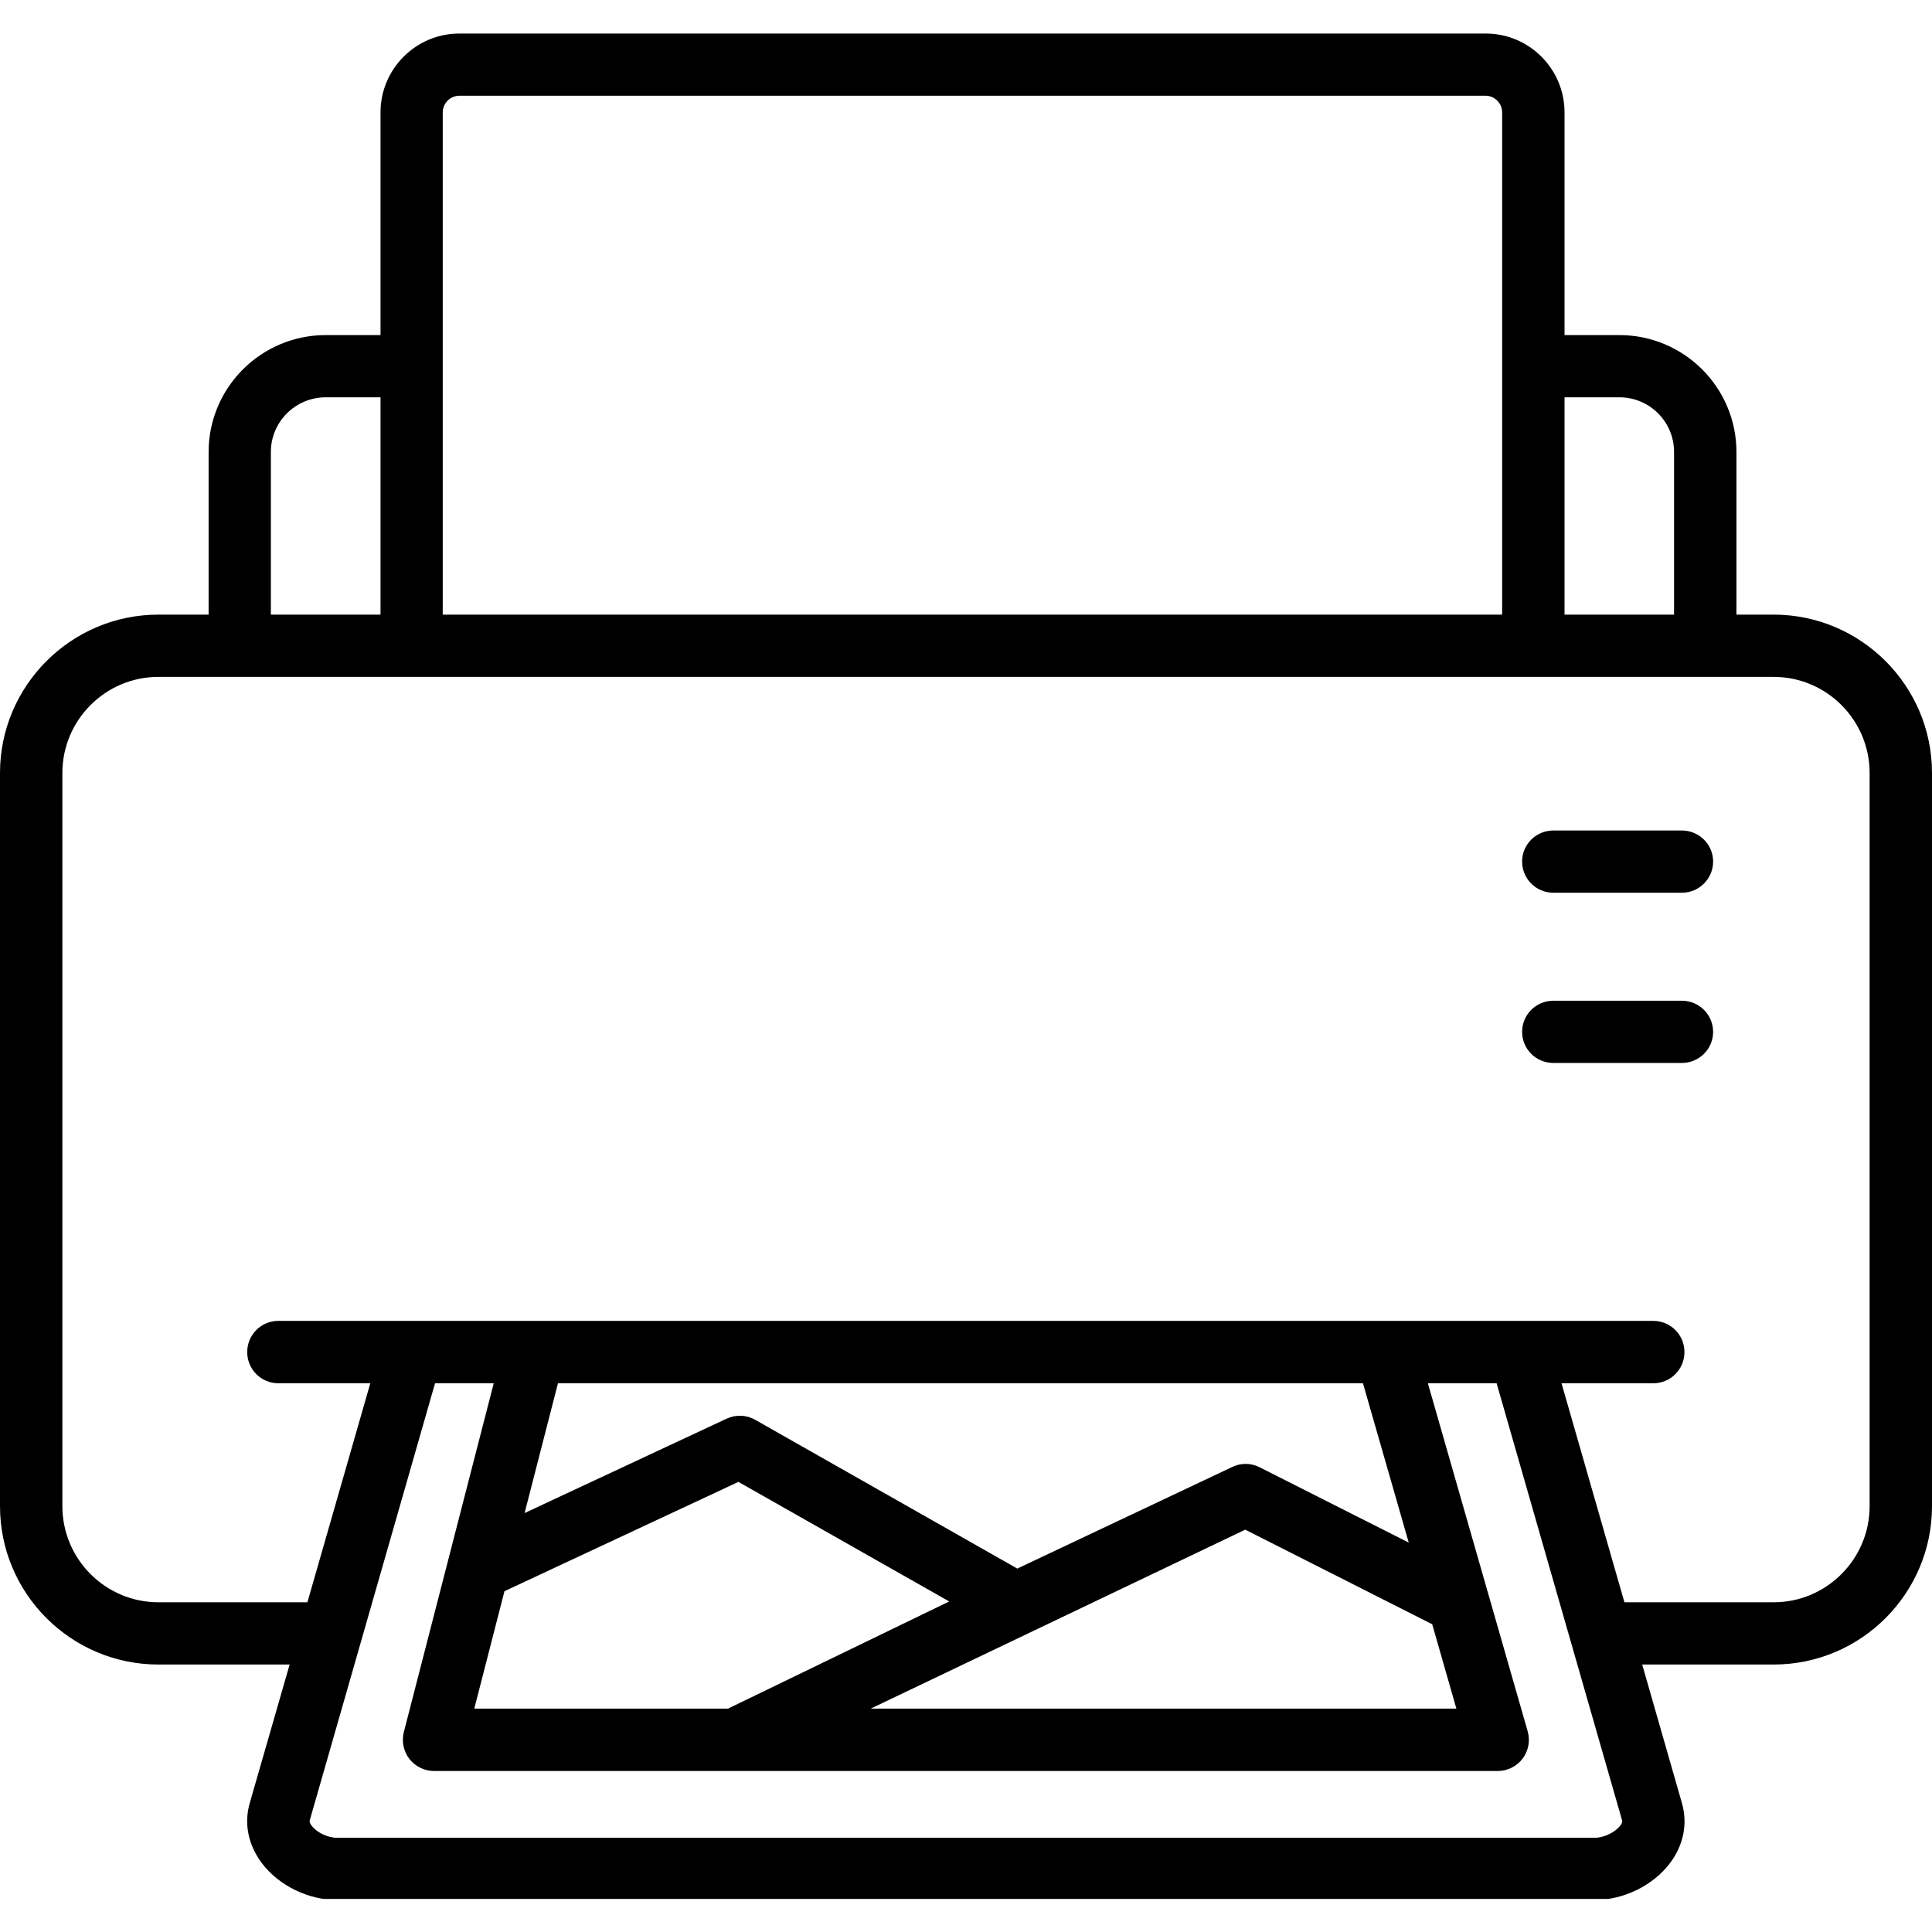 <?xml version="1.0" encoding="UTF-8"?>
<svg xmlns="http://www.w3.org/2000/svg" xmlns:xlink="http://www.w3.org/1999/xlink" width="60" zoomAndPan="magnify" viewBox="0 0 45 45" height="60" preserveAspectRatio="xMidYMid meet" version="1.0">
  <defs>
    <clipPath id="9dc0d15e0c">
      <path d="M 0 0.73 L 45 0.73 L 45 44.23 L 0 44.23 Z M 0 0.73 " clip-rule="nonzero"></path>
    </clipPath>
  </defs>
  <g clip-path="url(#9dc0d15e0c)">
    <path fill="#000000" d="M 41.312 14.316 L 40.445 14.316 L 40.445 10.527 C 40.445 9.027 39.223 7.805 37.719 7.805 L 36.441 7.805 L 36.441 2.617 C 36.441 1.605 35.617 0.781 34.605 0.781 L 10.699 0.781 C 9.688 0.781 8.863 1.605 8.863 2.617 L 8.863 7.805 L 7.586 7.805 C 6.082 7.805 4.859 9.027 4.859 10.527 L 4.859 14.316 L 3.688 14.316 C 1.656 14.316 0 15.973 0 18.004 L 0 35.082 C 0 37.117 1.656 38.77 3.688 38.77 L 6.746 38.77 L 5.816 42 C 5.68 42.477 5.781 42.973 6.098 43.395 C 6.492 43.918 7.18 44.254 7.848 44.254 L 37.145 44.254 C 37.816 44.254 38.504 43.918 38.898 43.395 C 39.215 42.973 39.312 42.477 39.176 42 L 38.25 38.77 L 41.312 38.77 C 43.344 38.77 45 37.117 45 35.082 L 45 18.004 C 45 15.973 43.344 14.316 41.312 14.316 Z M 37.719 9.254 C 38.422 9.254 38.992 9.824 38.992 10.527 L 38.992 14.316 L 36.441 14.316 L 36.441 9.254 Z M 10.312 2.617 C 10.312 2.406 10.488 2.23 10.699 2.23 L 34.605 2.23 C 34.812 2.23 34.988 2.406 34.988 2.617 L 34.988 14.316 L 10.312 14.316 Z M 6.309 10.527 C 6.309 9.824 6.883 9.254 7.586 9.254 L 8.863 9.254 L 8.863 14.316 L 6.309 14.316 Z M 37.738 42.523 C 37.617 42.68 37.359 42.805 37.145 42.805 L 7.848 42.805 C 7.633 42.805 7.379 42.684 7.258 42.523 C 7.199 42.445 7.211 42.41 7.215 42.398 L 10.133 32.219 L 11.5 32.219 L 9.406 40.344 C 9.352 40.559 9.398 40.789 9.535 40.969 C 9.672 41.145 9.887 41.25 10.109 41.25 L 34.887 41.25 C 35.113 41.25 35.328 41.141 35.465 40.961 C 35.602 40.777 35.645 40.543 35.582 40.324 L 33.258 32.219 L 34.859 32.219 L 37.781 42.398 C 37.785 42.41 37.797 42.445 37.738 42.523 Z M 11.047 39.797 L 11.75 37.062 L 17.199 34.516 L 22.109 37.301 L 16.957 39.797 Z M 29.004 35.629 L 33.359 37.832 L 33.922 39.797 L 20.281 39.797 Z M 29.34 34.176 C 29.141 34.074 28.906 34.07 28.703 34.168 L 23.695 36.535 L 17.59 33.07 C 17.387 32.953 17.137 32.945 16.926 33.043 L 12.219 35.242 L 12.996 32.219 L 31.746 32.219 L 32.812 35.93 Z M 43.547 35.082 C 43.547 36.316 42.543 37.32 41.312 37.32 L 37.836 37.32 L 36.371 32.219 L 38.508 32.219 C 38.91 32.219 39.234 31.895 39.234 31.492 C 39.234 31.09 38.91 30.766 38.508 30.766 L 6.484 30.766 C 6.082 30.766 5.758 31.09 5.758 31.492 C 5.758 31.895 6.082 32.219 6.484 32.219 L 8.625 32.219 L 7.16 37.32 L 3.688 37.32 C 2.457 37.32 1.453 36.316 1.453 35.082 L 1.453 18.004 C 1.453 16.77 2.457 15.766 3.688 15.766 L 41.312 15.766 C 42.543 15.766 43.547 16.77 43.547 18.004 Z M 43.547 35.082 " fill-opacity="1" fill-rule="nonzero"></path>
  </g>
  <path fill="#000000" d="M 39.176 19.344 L 36.18 19.344 C 35.777 19.344 35.453 19.668 35.453 20.066 C 35.453 20.469 35.777 20.793 36.18 20.793 L 39.176 20.793 C 39.574 20.793 39.902 20.469 39.902 20.066 C 39.902 19.668 39.574 19.344 39.176 19.344 Z M 39.176 19.344 " fill-opacity="1" fill-rule="nonzero"></path>
  <path fill="#000000" d="M 39.176 23.309 L 36.18 23.309 C 35.777 23.309 35.453 23.633 35.453 24.035 C 35.453 24.434 35.777 24.758 36.18 24.758 L 39.176 24.758 C 39.574 24.758 39.902 24.434 39.902 24.035 C 39.902 23.633 39.574 23.309 39.176 23.309 Z M 39.176 23.309 " fill-opacity="1" fill-rule="nonzero"></path>
</svg>
